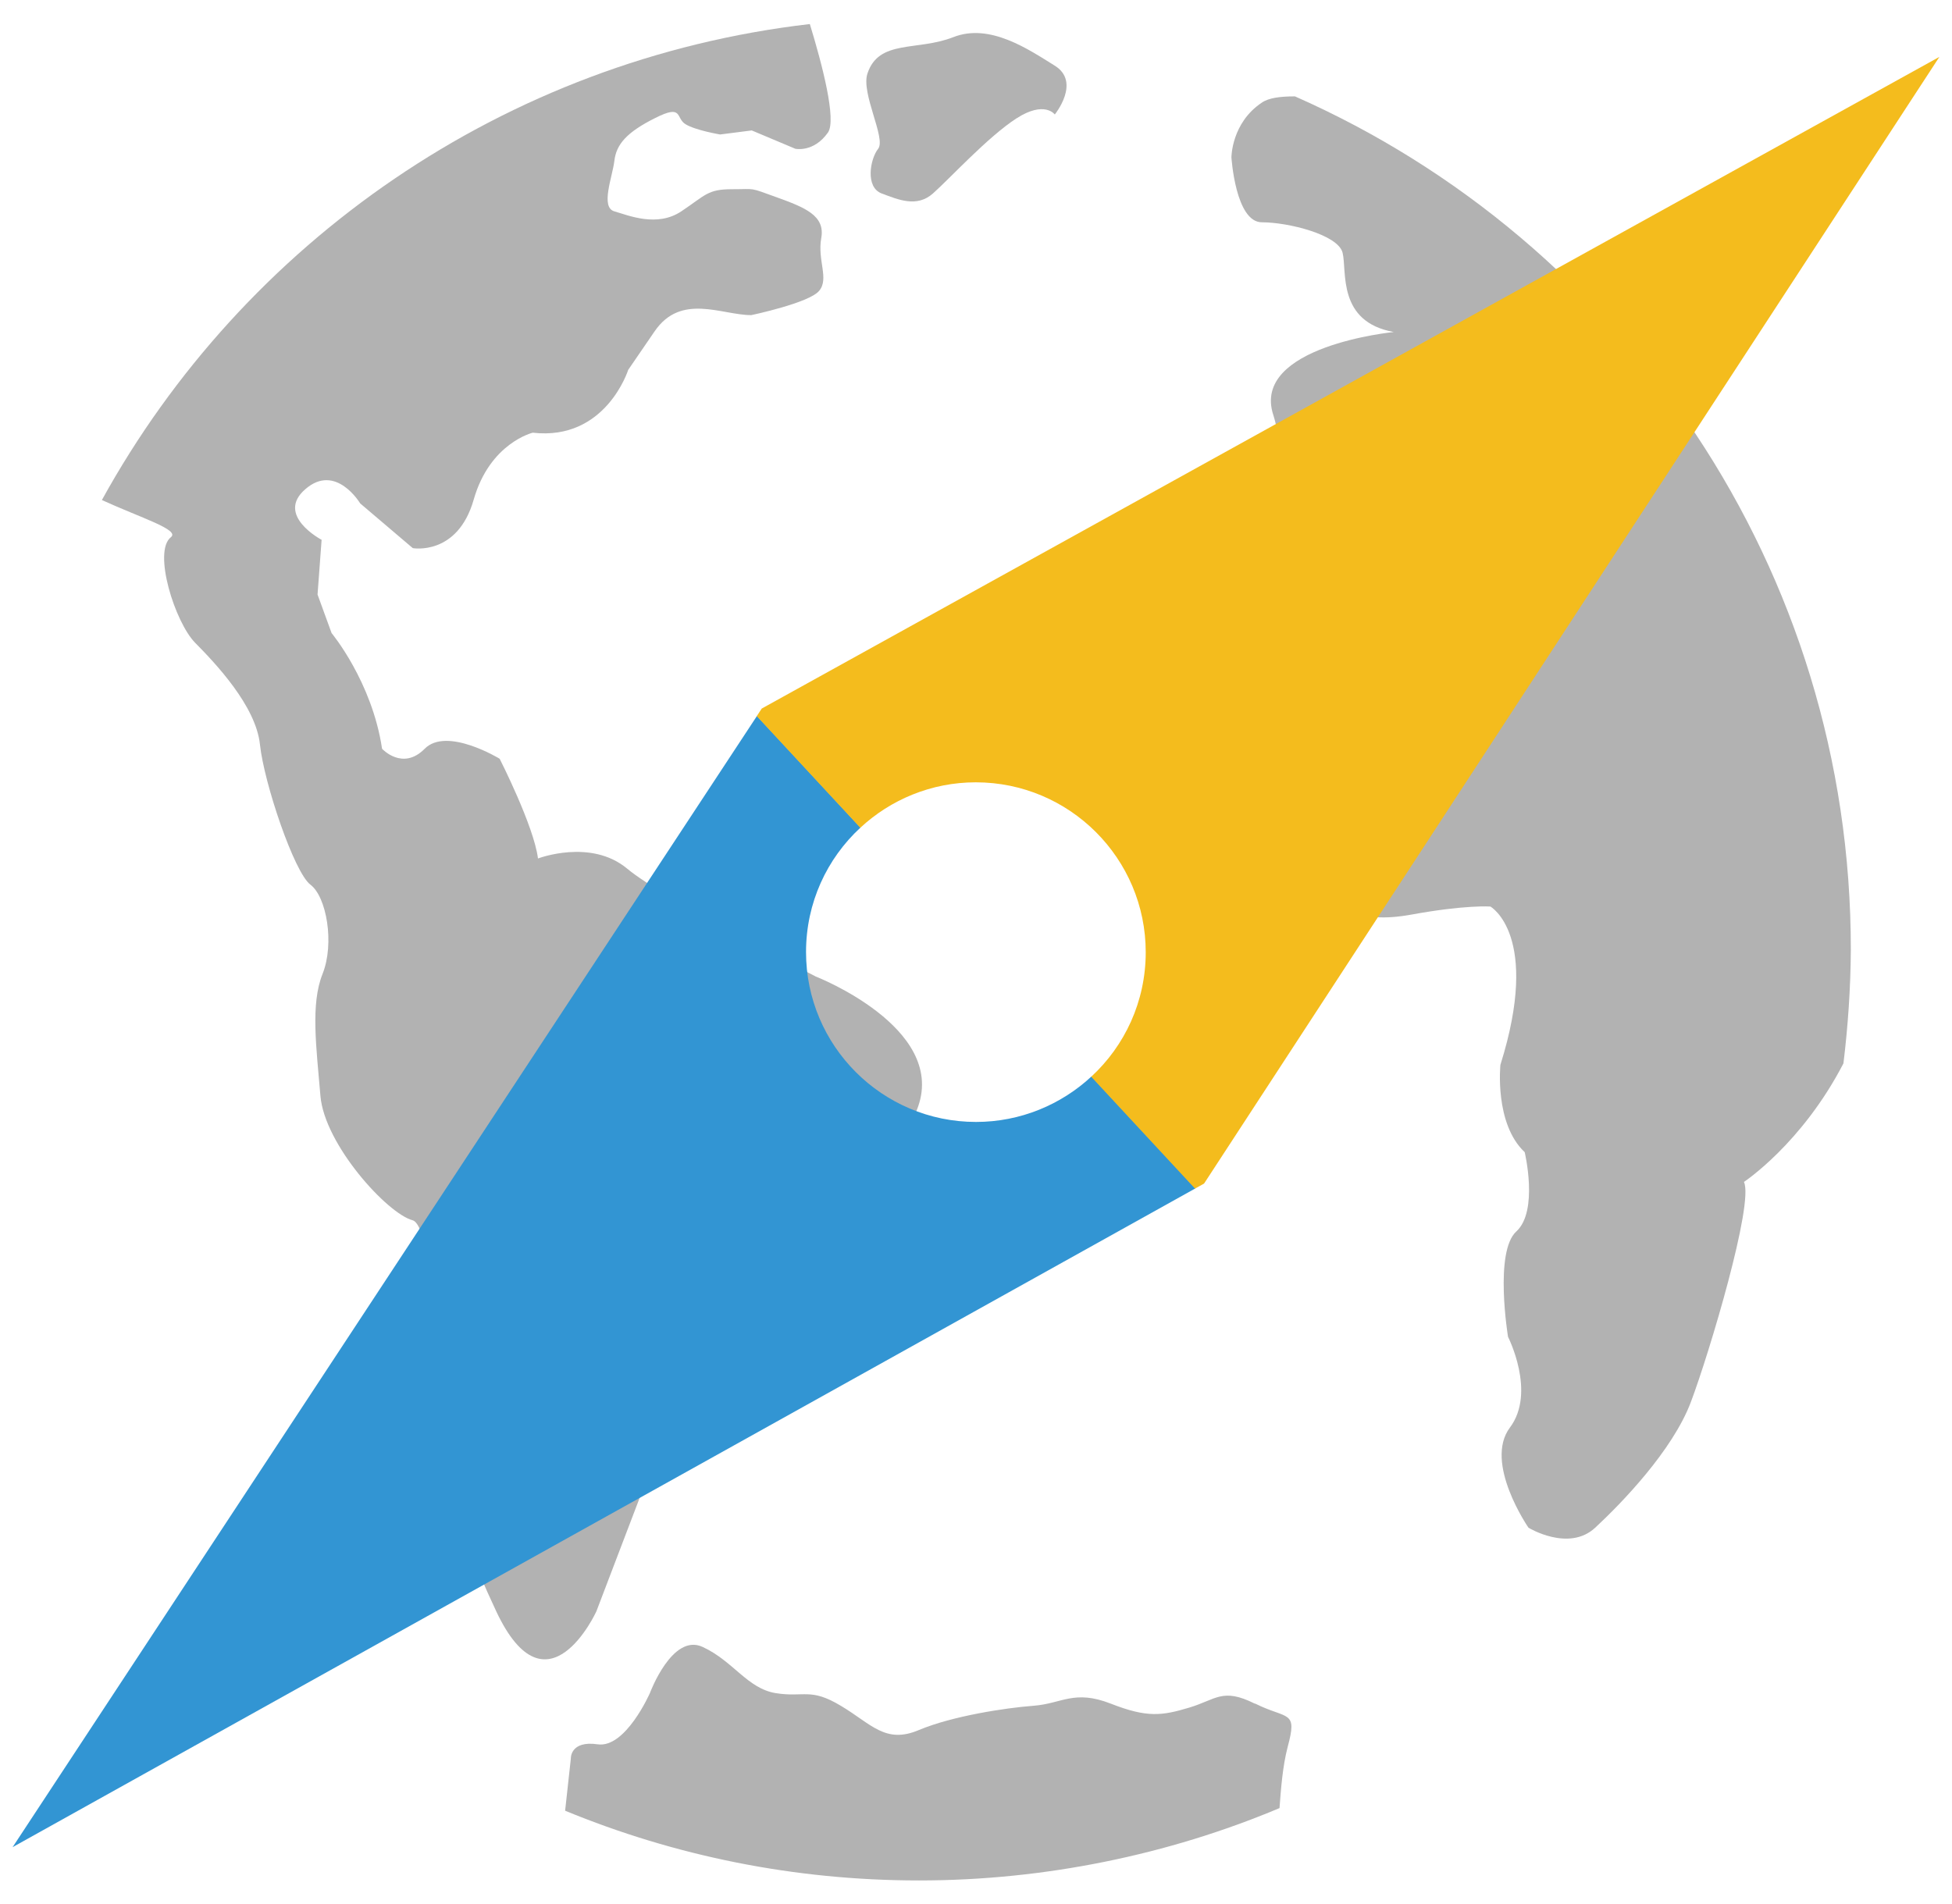 <?xml version="1.0" encoding="UTF-8"?><svg id="a" xmlns="http://www.w3.org/2000/svg" viewBox="0 0 82 80"><g><path d="M36.44,3.09c-.28,.83,.79,2.73,.45,3.16s-.55,1.62,.15,1.88,1.47,.6,2.15,0,2.31-2.38,3.5-3.15,1.62-.17,1.62-.17c0,0,1.11-1.36,0-2.05s-2.73-1.8-4.26-1.2-3.13,.08-3.61,1.53Z" fill="#b2b2b2"/><path d="M54.37,4.05c-.58,0-1.07,.06-1.36,.26-1.28,.85-1.28,2.3-1.28,2.3,0,0,.17,2.73,1.28,2.73s3.2,.52,3.39,1.28c.19,.77-.24,2.9,2.15,3.33,0,0-6.01,.59-5.06,3.49,.95,2.9,.17,13.82,.17,13.82l2.7,6.74s.61,.85,2.92,.43c2.3-.42,3.33-.34,3.33-.34,0,0,2.13,1.2,.42,6.65,0,0-.26,2.47,1.02,3.67,0,0,.59,2.47-.35,3.33-.94,.85-.35,4.43-.35,4.43,0,0,1.19,2.33,.08,3.81-1.11,1.48,.78,4.21,.78,4.21,0,0,1.69,1.03,2.8,0s3.25-3.24,4.02-5.28,2.66-8.36,2.23-9.25c0,0,2.43-1.6,4.18-4.98,.19-1.56,.3-3.15,.31-4.76,.02-16.02-9.58-29.79-23.35-35.87Z" fill="#b2b2b2"/><path d="M7.18,22.57c-.77,.6,.17,3.58,1.02,4.44s2.55,2.65,2.72,4.27c.17,1.62,1.44,5.38,2.12,5.89,.68,.51,1.02,2.47,.51,3.75-.51,1.28-.26,3.07-.09,5.12,.17,2.05,2.81,4.95,3.87,5.23,1.06,.28,1.48,10.38,1.48,10.38,0,0-.09,1.53,2.04,6.06,2.13,4.52,4.2,0,4.2,0l6.91-18.12s5.46,.23,6.61-3.1c1.16-3.33-4.3-5.46-4.3-5.46,0,0-6.39-3.25-7.92-4.53-1.53-1.28-3.75-.43-3.75-.43-.17-1.36-1.61-4.19-1.61-4.19,0,0-2.22-1.36-3.15-.42s-1.79,0-1.79,0c-.42-2.82-2.12-4.86-2.12-4.86l-.59-1.62,.17-2.3s-1.96-1.03-.68-2.13c1.28-1.11,2.3,.6,2.3,.6l2.21,1.88s1.88,.34,2.56-2.04,2.48-2.81,2.48-2.81c3.07,.35,4.01-2.64,4.01-2.64l1.11-1.62c1.11-1.62,2.82-.68,4.06-.68,0,0,2.43-.51,2.85-1.02,.43-.51-.08-1.28,.09-2.22,.17-.94-.68-1.28-1.87-1.71-1.19-.43-.85-.34-1.88-.34s-1.11,.25-2.13,.93-2.22,.17-2.81,0c-.6-.17-.08-1.45,0-2.13s.51-1.19,1.71-1.79c1.19-.6,.85,0,1.28,.26,.43,.26,1.45,.43,1.45,.43l1.33-.17,1.83,.77s.77,.17,1.37-.68c.37-.53-.24-2.86-.76-4.56C21.18,2.5,10.24,10.19,4.28,21.01c1.64,.75,3.29,1.25,2.9,1.56Z" fill="#b2b2b2"/><path d="M52.71,71.58c-1.36-.68-1.62-.17-2.76,.17s-1.76,.43-3.29-.17c-1.54-.6-2.05,0-3.24,.09-1.19,.09-3.41,.43-4.82,1.02-1.41,.6-2-.26-3.28-1.02-1.28-.77-1.54-.34-2.73-.53-1.19-.19-1.79-1.35-3.07-1.94-1.28-.6-2.22,1.94-2.22,1.94,0,0-1.02,2.32-2.19,2.15-1.17-.17-1.13,.6-1.13,.6l-.24,2.19c4.59,1.89,9.6,2.93,14.87,2.93s10.48-1.08,15.14-3.04c.06-.81,.13-1.75,.34-2.56,.43-1.58,0-1.15-1.36-1.83Z" fill="#b2b2b2"/></g><g><path d="M45.85,45.23c-1.27,1.18-2.98,1.91-4.85,1.91-3.94,0-7.14-3.2-7.14-7.14,0-2.07,.88-3.93,2.29-5.23l-4.35-4.69L.53,77.61l49.69-27.68-4.36-4.7Z" fill="#3295d3"/><path d="M32,29.77l-.21,.32,4.35,4.69c1.27-1.18,2.98-1.91,4.85-1.91,3.94,0,7.14,3.2,7.14,7.14,0,2.07-.88,3.93-2.29,5.23l4.36,4.7,.38-.21L81.47,2.39,32,29.77Z" fill="#f4bc1d"/></g></svg>